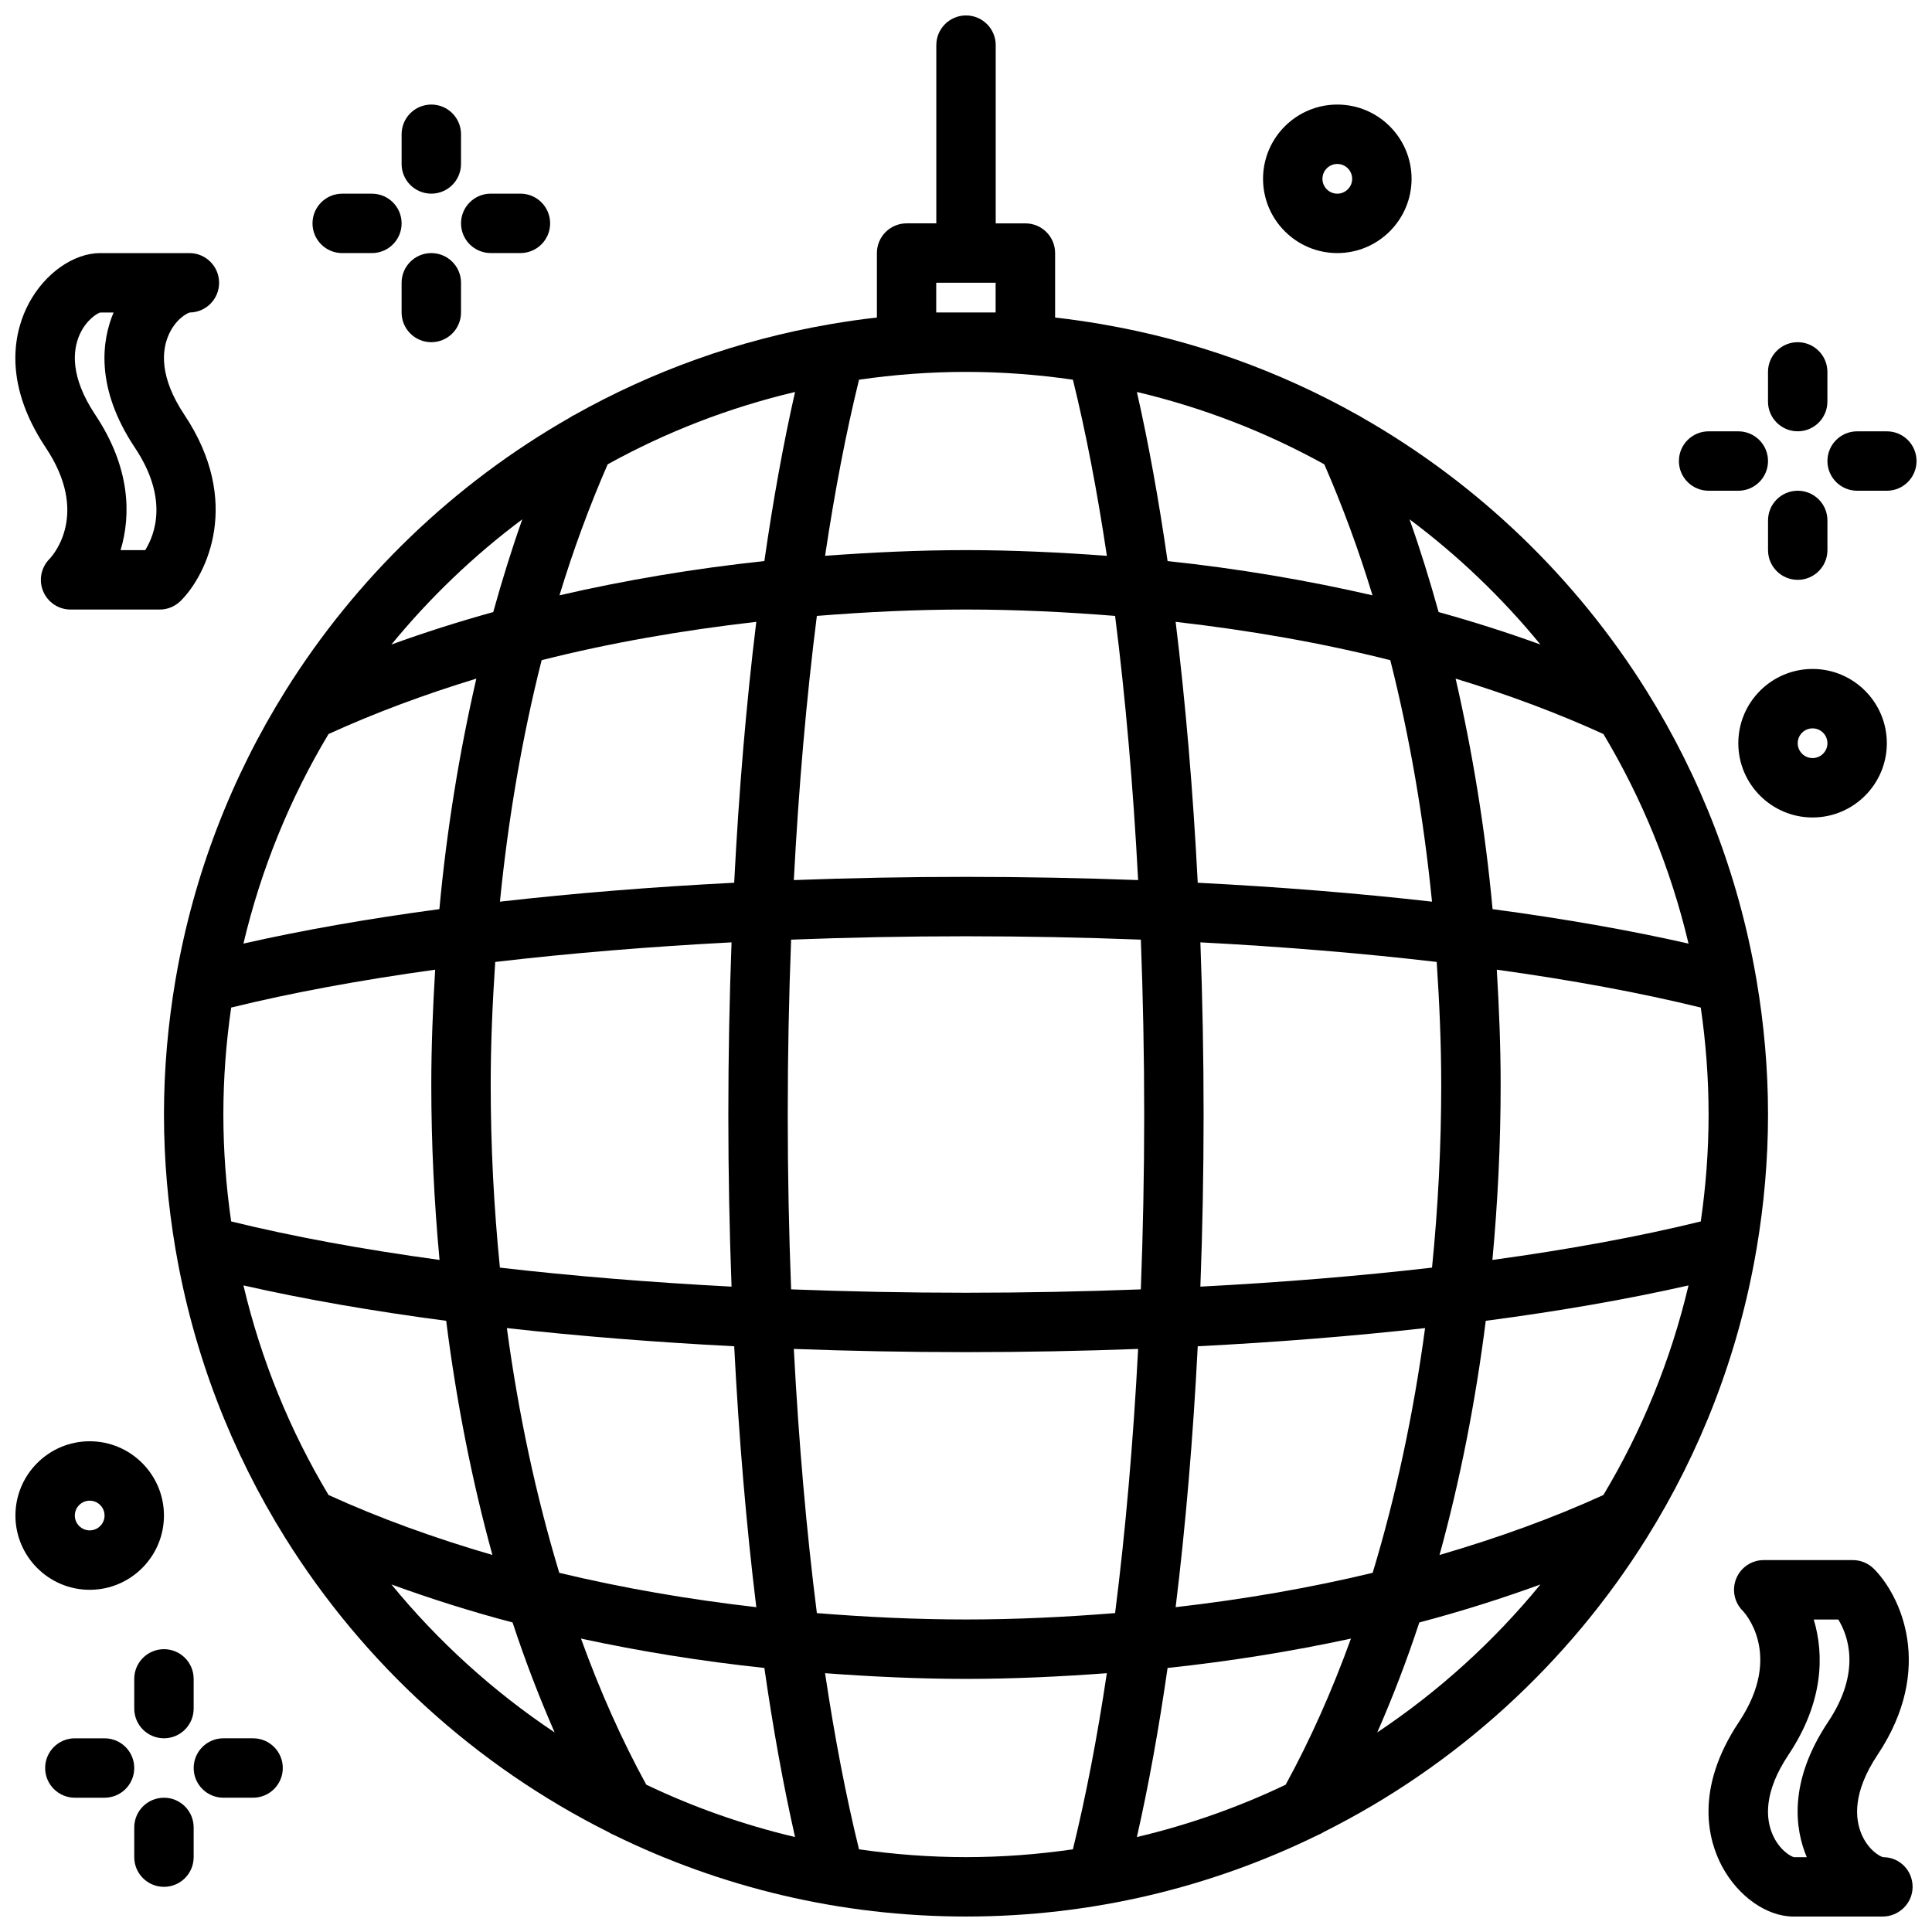 <?xml version="1.0" encoding="UTF-8"?>
<!-- Uploaded to: SVG Repo, www.svgrepo.com, Generator: SVG Repo Mixer Tools -->
<svg width="800px" height="800px" version="1.1" viewBox="144 144 512 512" xmlns="http://www.w3.org/2000/svg">
 <defs>
  <clipPath id="e">
   <path d="m187 148.09h426v503.81h-426z"/>
  </clipPath>
  <clipPath id="d">
   <path d="m596 557h55v94.902h-55z"/>
  </clipPath>
  <clipPath id="c">
   <path d="m148.09 211h54.906v95h-54.906z"/>
  </clipPath>
  <clipPath id="b">
   <path d="m628 258h23.902v17h-23.902z"/>
  </clipPath>
  <clipPath id="a">
   <path d="m148.09 525h39.906v41h-39.906z"/>
  </clipPath>
 </defs>
 <g clip-path="url(#e)">
  <path d="m219.65 327.08c-14.258 22.82-24.289 48.523-29.039 76.023-0.047 0.234-0.098 0.453-0.125 0.691-1.957 11.574-3.031 23.441-3.031 35.562s1.074 23.988 3.031 35.562c0.027 0.238 0.078 0.457 0.125 0.691 4.742 27.465 14.75 53.133 28.977 75.934 0.027 0.031 0.035 0.07 0.062 0.098 20.75 33.207 50.398 60.281 85.594 77.891 0.477 0.316 0.977 0.566 1.504 0.77 28.172 13.812 59.816 21.598 93.254 21.598s65.078-7.785 93.25-21.602c0.527-0.207 1.027-0.453 1.504-0.77 35.195-17.609 64.84-44.684 85.59-77.887 0.02-0.023 0.027-0.051 0.047-0.07 14.238-22.805 24.254-48.484 28.996-75.961 0.047-0.234 0.098-0.457 0.125-0.695 1.957-11.57 3.031-23.441 3.031-35.559 0-12.121-1.074-23.988-3.031-35.559-0.027-0.242-0.078-0.461-0.125-0.695-4.75-27.5-14.777-53.199-29.035-76.023-18.734-29.98-44.723-54.953-75.496-72.488-0.34-0.184-0.633-0.441-0.996-0.574-20.66-11.625-43.445-19.879-67.617-24.051-0.227-0.047-0.441-0.094-0.676-0.121-3.953-0.668-7.934-1.242-11.953-1.691v-17.086c0-4.348-3.523-7.871-7.871-7.871h-7.871v-47.234c0-4.348-3.523-7.871-7.871-7.871s-7.871 3.523-7.871 7.871v47.23h-7.871c-4.348 0-7.871 3.523-7.871 7.871v17.086c-4.019 0.445-8 1.023-11.949 1.691-0.234 0.027-0.445 0.074-0.676 0.121-24.164 4.172-46.941 12.422-67.598 24.039-0.43 0.156-0.781 0.449-1.18 0.68-30.703 17.527-56.637 42.469-75.336 72.395v0.004zm135.05-79.203c-3.09 13.605-5.809 28.641-8.133 44.812-18.73 1.992-36.891 5.066-54.301 9.078 3.711-12.207 8.008-23.785 12.77-34.715 15.41-8.527 32.09-15.02 49.664-19.176zm45.297-5.32c9.625 0 19.082 0.727 28.34 2.07 3.426 13.941 6.449 29.594 8.996 46.672-12.312-0.906-24.75-1.512-37.336-1.512-12.59 0-25.023 0.602-37.34 1.508 2.551-17.078 5.57-32.73 8.996-46.672 9.262-1.34 18.719-2.066 28.344-2.066zm94.961 24.496c4.762 10.93 9.059 22.508 12.77 34.715-17.414-4.012-35.574-7.086-54.305-9.078-2.324-16.172-5.047-31.207-8.133-44.812 17.574 4.156 34.254 10.648 49.668 19.176zm96.52 127.01c-15.586-3.539-33.031-6.602-51.93-9.133-1.949-21.102-5.305-41.559-9.793-61.086 13.844 4.219 26.969 9.109 39.168 14.68 10.195 17.023 17.863 35.711 22.555 55.539zm-22.559 146.13c-13.43 6.133-28.023 11.402-43.426 15.891 5.398-19.609 9.52-40.453 12.25-62.055 19.598-2.578 37.645-5.727 53.73-9.379-4.688 19.832-12.355 38.523-22.555 55.543zm-123.63 90.645c3.09-13.605 5.809-28.641 8.133-44.812 16.688-1.773 32.926-4.398 48.598-7.781-5.043 13.934-10.836 26.91-17.301 38.715-12.473 5.973-25.684 10.625-39.43 13.879zm10.27-60.918c2.641-21.582 4.617-44.828 5.856-69.145 21.004-1.074 41.215-2.691 60.246-4.816-3.066 22.785-7.758 44.605-13.887 64.855-16.68 4.008-34.176 7.043-52.215 9.105zm-140.29 47.039c-6.465-11.805-12.258-24.777-17.301-38.715 15.668 3.383 31.91 6.008 48.598 7.781 2.324 16.172 5.043 31.207 8.133 44.812-13.746-3.254-26.957-7.906-39.43-13.879zm-23.055-56.145c-6.125-20.25-10.816-42.07-13.887-64.855 19.031 2.121 39.242 3.742 60.246 4.816 1.242 24.312 3.219 47.559 5.856 69.145-18.039-2.062-35.531-5.098-52.215-9.105zm-83.699-76.164c16.086 3.652 34.137 6.801 53.73 9.379 2.731 21.602 6.852 42.445 12.25 62.055-15.398-4.488-29.996-9.762-43.426-15.895-10.199-17.02-17.863-35.707-22.555-55.539zm191.48-92.527c15.711 0 31.199 0.312 46.34 0.895 0.578 15.141 0.891 30.625 0.891 46.34 0 15.711-0.312 31.199-0.895 46.34-15.141 0.578-30.625 0.891-46.336 0.891s-31.199-0.312-46.34-0.895c-0.582-15.141-0.895-30.625-0.895-46.336s0.312-31.199 0.895-46.34c15.141-0.582 30.625-0.895 46.34-0.895zm-45.621-14.891c1.293-24.723 3.348-48.285 6.102-70.008 13-1.043 26.172-1.691 39.52-1.691 13.344 0 26.52 0.648 39.516 1.691 2.754 21.723 4.809 45.285 6.102 70.008-14.926-0.559-30.172-0.852-45.617-0.852-15.449 0-30.695 0.293-45.621 0.852zm242.42 62.125c0 9.625-0.727 19.082-2.07 28.34-16.23 3.988-34.828 7.41-55.219 10.203 1.414-15.242 2.184-30.758 2.184-46.414 0-10.25-0.418-20.41-1.023-30.508 19.938 2.762 38.141 6.129 54.059 10.039 1.34 9.258 2.07 18.715 2.07 28.34zm-70.852-7.871c0 16.379-0.852 32.59-2.438 48.449-19.281 2.234-39.918 3.918-61.391 5.039 0.559-14.926 0.855-30.172 0.855-45.617s-0.297-30.691-0.852-45.621c21.941 1.148 42.988 2.887 62.629 5.191 0.711 10.758 1.195 21.598 1.195 32.559zm-188.07 53.488c-21.477-1.121-42.109-2.809-61.391-5.039-1.586-15.859-2.438-32.07-2.438-48.449 0-10.957 0.488-21.797 1.199-32.555 19.641-2.305 40.688-4.047 62.629-5.195-0.559 14.926-0.852 30.172-0.852 45.621 0 15.445 0.293 30.691 0.852 45.617zm-77.391-7.078c-20.391-2.789-38.988-6.211-55.219-10.203-1.34-9.254-2.066-18.711-2.066-28.336s0.727-19.082 2.07-28.34c15.922-3.914 34.125-7.277 54.059-10.039-0.609 10.098-1.027 20.254-1.027 30.508 0 15.656 0.77 31.172 2.184 46.41zm93.895 23.586c14.926 0.555 30.172 0.852 45.621 0.852 15.445 0 30.691-0.297 45.621-0.852-1.293 24.723-3.348 48.285-6.102 70.008-13.004 1.039-26.176 1.691-39.52 1.691s-26.52-0.648-39.516-1.691c-2.758-21.727-4.812-45.289-6.106-70.008zm169.12-118.53c-19.559-2.223-40.402-3.906-62.082-5.012-1.242-24.312-3.219-47.559-5.856-69.141 19.707 2.254 38.832 5.594 56.887 10.16 5.121 20.242 8.836 41.754 11.051 63.992zm-179.07-74.156c-2.641 21.582-4.617 44.828-5.856 69.141-21.676 1.105-42.52 2.789-62.078 5.016 2.215-22.238 5.93-43.75 11.051-63.996 18.051-4.566 37.176-7.906 56.883-10.16zm-83.984 76.137c-18.898 2.531-36.344 5.594-51.93 9.133 4.691-19.832 12.359-38.516 22.555-55.539 12.199-5.57 25.324-10.461 39.168-14.68-4.492 19.523-7.844 39.984-9.793 61.086zm-12.703 178.97c10.293 3.742 20.973 7.141 32.102 10.07 3.348 10.172 7.09 19.883 11.148 29.145-16.289-10.879-30.871-24.109-43.25-39.215zm123.91 70.188c-3.426-13.941-6.449-29.594-8.996-46.672 12.312 0.906 24.746 1.508 37.336 1.508s25.023-0.602 37.336-1.508c-2.551 17.078-5.57 32.727-8.996 46.672-9.262 1.344-18.715 2.07-28.34 2.07s-19.082-0.727-28.34-2.07zm137.34-30.977c4.055-9.258 7.801-18.969 11.148-29.145 11.129-2.93 21.809-6.328 32.098-10.066-12.383 15.109-26.961 28.336-43.246 39.211zm43.25-288.3c-8.688-3.16-17.695-6.027-26.992-8.609-2.34-8.434-4.887-16.652-7.703-24.582 12.871 9.617 24.52 20.777 34.695 33.191zm-160.13-88.004v-7.871h15.742v7.871zm-109.69 54.812c-2.812 7.934-5.359 16.152-7.703 24.582-9.297 2.582-18.301 5.449-26.992 8.609 10.176-12.414 21.824-23.574 34.695-33.191z"/>
 </g>
 <g clip-path="url(#d)">
  <path d="m600.36 638.61c4.254 7.953 11.859 13.297 18.922 13.297h23.617c4.348 0 7.961-3.519 7.961-7.867 0-4.223-3.246-7.664-7.422-7.856-0.137-0.012-0.273-0.016-0.414-0.02-0.914-0.195-3.914-1.961-5.66-6.004-1.773-4.09-2.481-11.078 4.211-21.117 15.285-22.93 6.043-42.27-0.984-49.293-1.477-1.477-3.477-2.309-5.566-2.309h-23.617c-3.184 0-6.055 1.918-7.273 4.859-1.219 2.945-0.547 6.328 1.707 8.578 0.113 0.113 11.039 11.391-0.984 29.43-12.062 18.098-7.996 31.766-4.496 38.301zm17.602-29.566c9.285-13.926 9.516-26.531 6.695-35.855h6.512c2.555 4.176 6.184 13.809-2.691 27.121-10.727 16.09-8.703 28.676-5.664 35.863l-3.356 0.004c-0.855-0.145-3.93-1.902-5.707-6.016-1.777-4.09-2.484-11.078 4.211-21.117z"/>
 </g>
 <g clip-path="url(#c)">
  <path d="m157.14 292.1c-2.254 2.254-2.926 5.637-1.707 8.578 1.219 2.941 4.09 4.859 7.273 4.859h23.617c2.086 0 4.09-0.832 5.566-2.305 7.027-7.023 16.27-26.363 0.984-49.293-6.691-10.039-5.984-17.027-4.211-21.117 1.746-4.047 4.742-5.809 5.66-6.008 4.289-0.066 7.742-3.566 7.742-7.871 0-4.348-3.523-7.871-7.871-7.871h-23.617c-7.059 0-14.668 5.344-18.922 13.301-3.496 6.535-7.566 20.203 4.5 38.301 11.59 17.383 2.043 28.305 0.984 29.426zm7.902-59.281c1.781-4.109 4.852-5.867 5.535-6.004h3.523c-3.035 7.188-5.055 19.773 5.668 35.855 8.914 13.367 5.328 22.914 2.715 27.121h-6.531c2.82-9.324 2.59-21.93-6.695-35.855-6.691-10.039-5.984-17.027-4.215-21.117z"/>
 </g>
 <path d="m171.71 604.67h-7.875c-4.348 0-7.871 3.523-7.871 7.871 0 4.348 3.523 7.871 7.871 7.871h7.871c4.348 0 7.871-3.523 7.871-7.871 0.004-4.348-3.519-7.871-7.867-7.871z"/>
 <path d="m187.45 581.05c-4.348 0-7.871 3.523-7.871 7.871v7.871c0 4.348 3.523 7.871 7.871 7.871s7.871-3.523 7.871-7.871v-7.871c0-4.348-3.523-7.871-7.871-7.871z"/>
 <path d="m187.45 644.03c4.348 0 7.871-3.523 7.871-7.871v-7.871c0-4.348-3.523-7.871-7.871-7.871s-7.871 3.523-7.871 7.871v7.871c0 4.348 3.523 7.871 7.871 7.871z"/>
 <path d="m203.2 620.41h7.871c4.348 0 7.871-3.523 7.871-7.871 0-4.348-3.523-7.871-7.871-7.871h-7.871c-4.348 0-7.871 3.523-7.871 7.871-0.004 4.348 3.523 7.871 7.871 7.871z"/>
 <path d="m596.8 274.05h7.871c4.348 0 7.871-3.523 7.871-7.871 0-4.348-3.523-7.871-7.871-7.871h-7.871c-4.348 0-7.871 3.523-7.871 7.871-0.004 4.344 3.523 7.871 7.871 7.871z"/>
 <path d="m620.41 258.3c4.348 0 7.871-3.523 7.871-7.871v-7.871c0-4.348-3.523-7.871-7.871-7.871-4.348 0-7.871 3.523-7.871 7.871v7.871c0 4.348 3.523 7.871 7.871 7.871z"/>
 <path d="m628.29 289.79v-7.871c0-4.348-3.523-7.871-7.871-7.871-4.348 0-7.871 3.523-7.871 7.871v7.871c0 4.348 3.523 7.871 7.871 7.871 4.344 0.004 7.871-3.523 7.871-7.871z"/>
 <g clip-path="url(#b)">
  <path d="m636.16 274.05h7.871c4.348 0 7.871-3.523 7.871-7.871 0-4.348-3.523-7.871-7.871-7.871h-7.871c-4.348 0-7.871 3.523-7.871 7.871 0 4.344 3.523 7.871 7.871 7.871z"/>
 </g>
 <path d="m234.69 211.07h7.871c4.348 0 7.871-3.523 7.871-7.871 0-4.348-3.523-7.871-7.871-7.871h-7.871c-4.348 0-7.871 3.523-7.871 7.871-0.004 4.348 3.523 7.871 7.871 7.871z"/>
 <path d="m258.3 195.32c4.348 0 7.871-3.523 7.871-7.871l0.004-7.871c0-4.348-3.523-7.871-7.871-7.871-4.348 0-7.871 3.523-7.871 7.871v7.871c-0.004 4.348 3.519 7.871 7.867 7.871z"/>
 <path d="m258.3 211.07c-4.348 0-7.871 3.523-7.871 7.871v7.871c0 4.348 3.523 7.871 7.871 7.871 4.348 0 7.871-3.523 7.871-7.871l0.004-7.871c0-4.348-3.527-7.871-7.875-7.871z"/>
 <path d="m274.05 195.32c-4.348 0-7.871 3.523-7.871 7.871 0 4.348 3.523 7.871 7.871 7.871h7.871c4.348 0 7.871-3.523 7.871-7.871 0-4.348-3.523-7.871-7.871-7.871z"/>
 <g clip-path="url(#a)">
  <path d="m167.77 525.95c-10.852 0-19.68 8.832-19.68 19.684 0 10.848 8.828 19.68 19.68 19.68 10.852 0 19.68-8.832 19.68-19.68 0-10.852-8.828-19.684-19.68-19.684zm0 23.617c-2.172 0-3.938-1.766-3.938-3.934 0-2.172 1.766-3.938 3.938-3.938 2.172 0 3.938 1.766 3.938 3.938 0 2.168-1.766 3.934-3.938 3.934z"/>
 </g>
 <path d="m604.67 340.96c0 10.852 8.828 19.68 19.68 19.68 10.852 0 19.68-8.828 19.68-19.68 0-10.852-8.828-19.68-19.68-19.68-10.852 0-19.68 8.828-19.68 19.68zm19.68-3.934c2.172 0 3.938 1.766 3.938 3.938 0 2.168-1.766 3.934-3.938 3.934-2.172 0-3.938-1.766-3.938-3.938s1.766-3.934 3.938-3.934z"/>
 <path d="m478.72 191.39c0 10.852 8.828 19.68 19.68 19.68 10.852 0 19.68-8.828 19.68-19.68s-8.828-19.68-19.68-19.68c-10.852 0-19.68 8.828-19.68 19.68zm23.617 0c0 2.172-1.766 3.934-3.938 3.934-2.172 0-3.938-1.762-3.938-3.934s1.766-3.938 3.938-3.938c2.172 0 3.938 1.766 3.938 3.938z"/>
</svg>